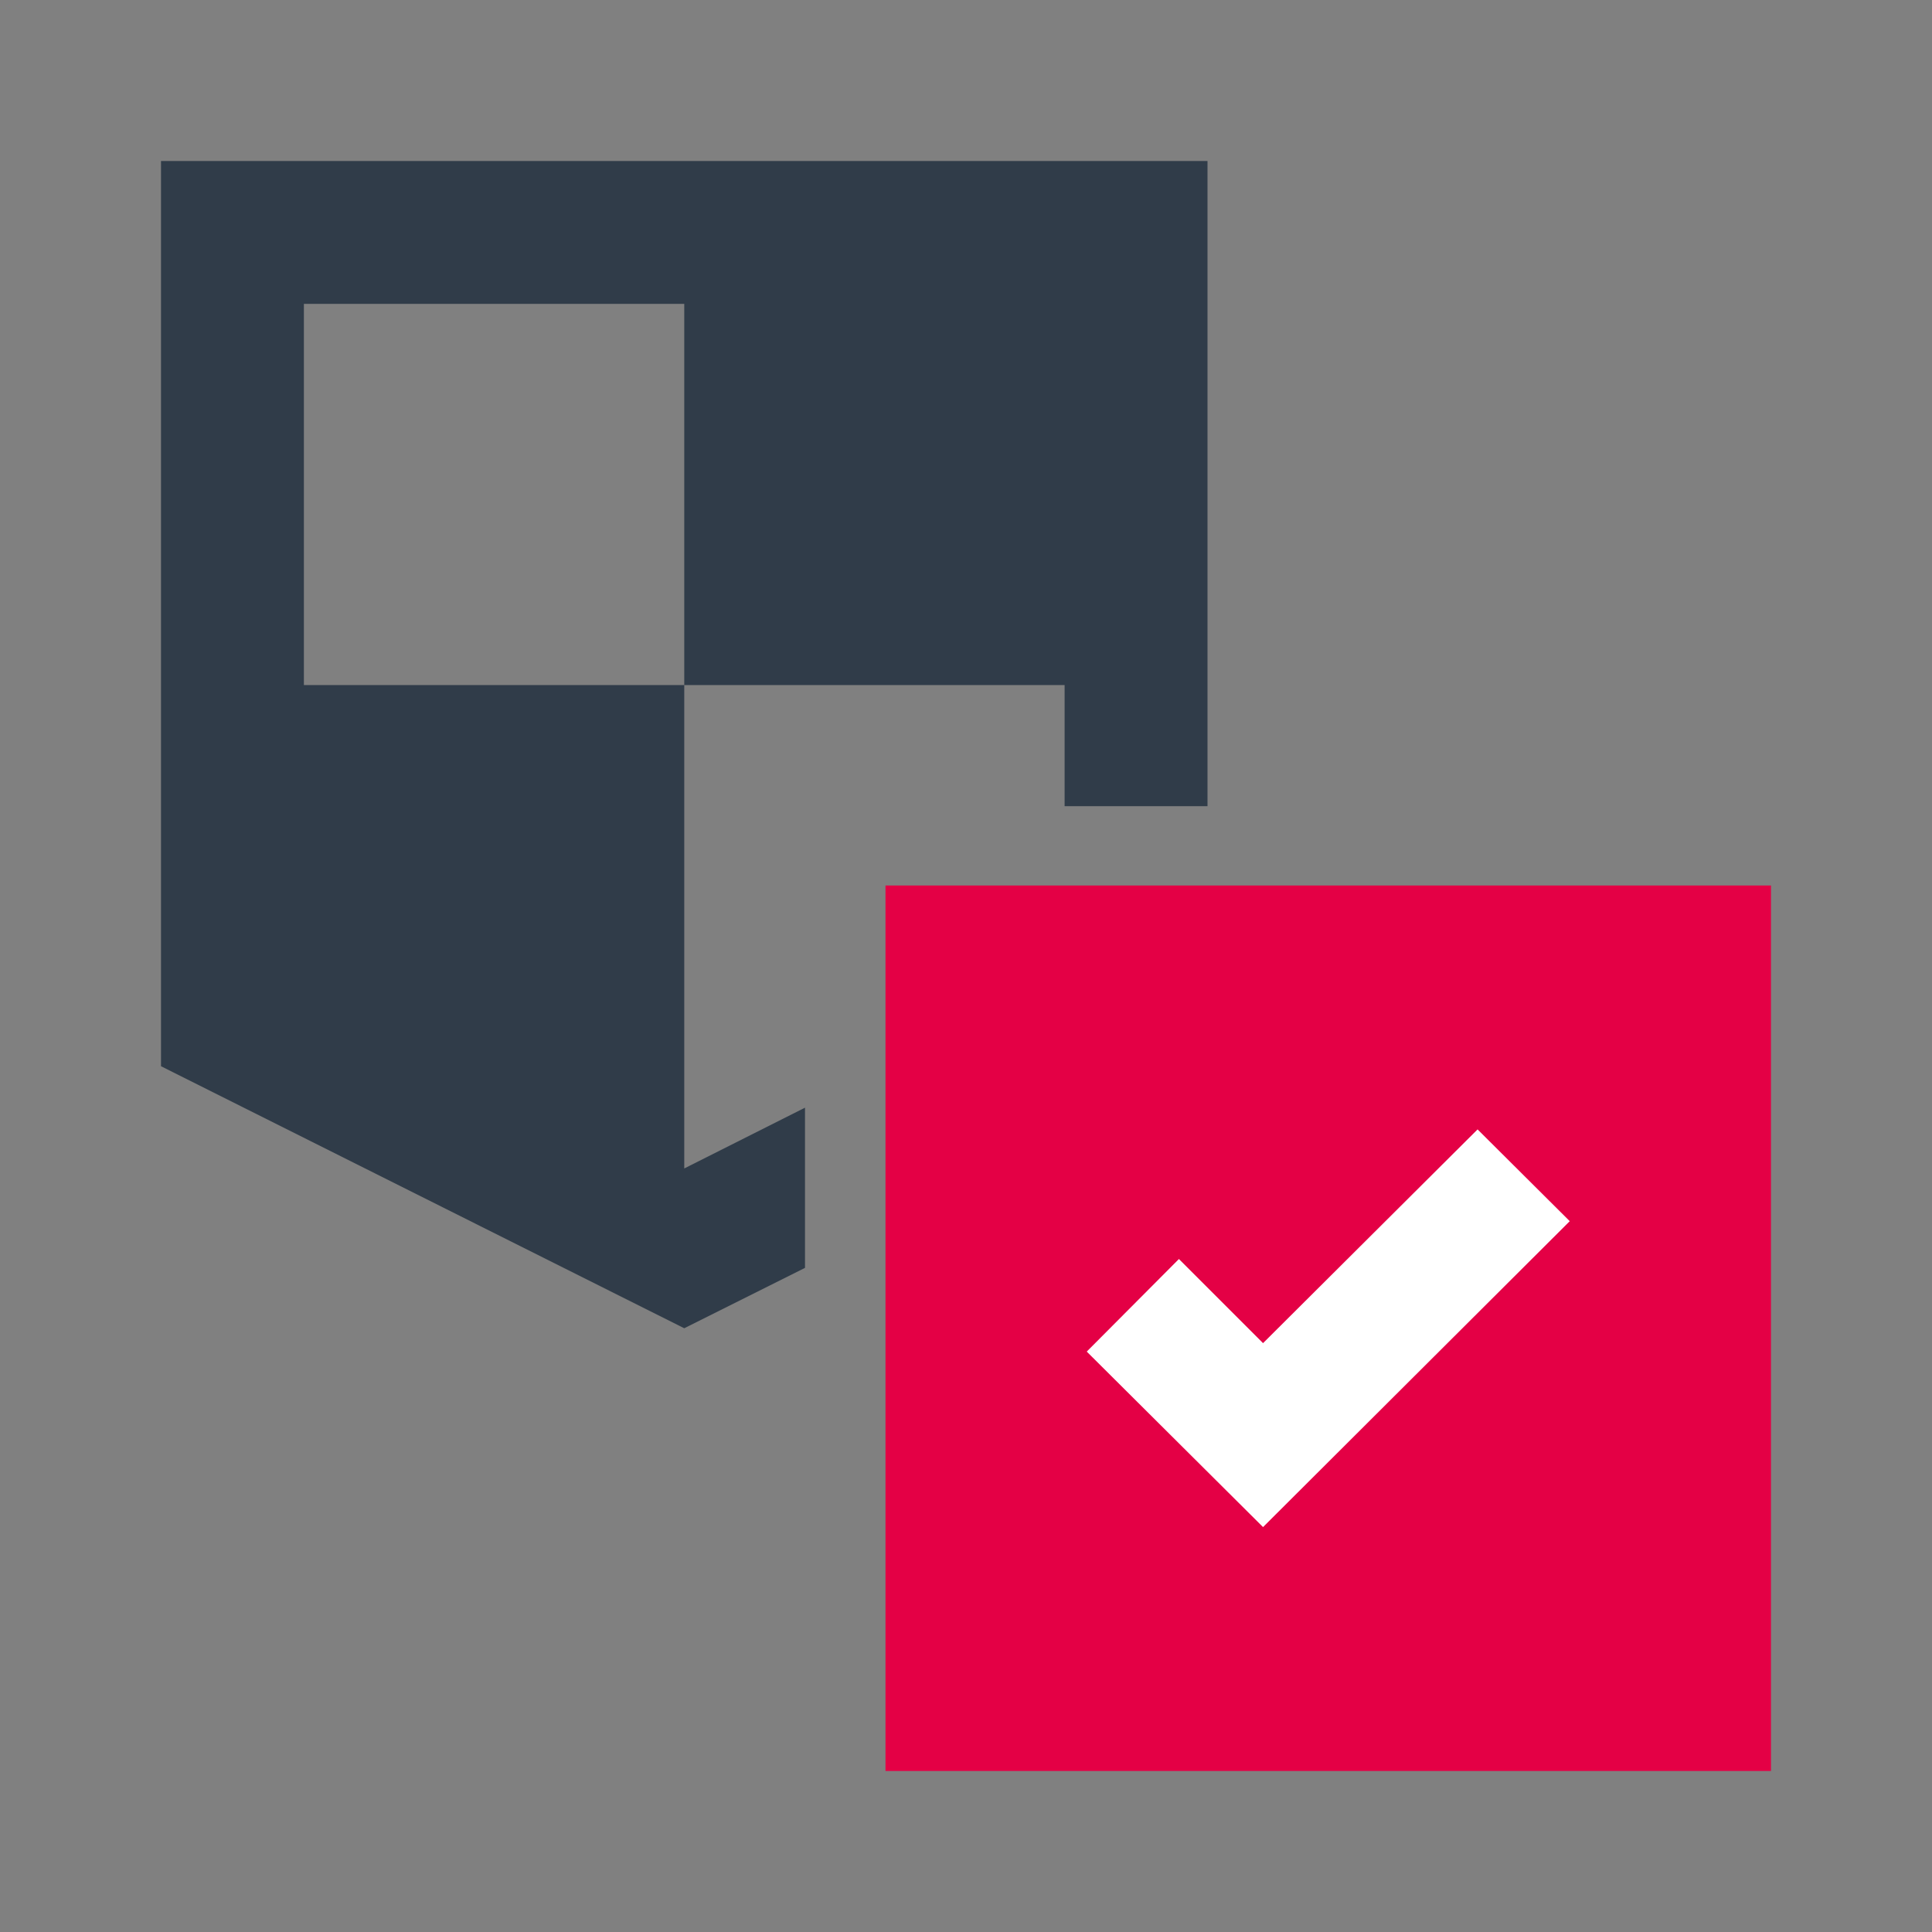 <?xml version="1.0" encoding="UTF-8"?>
<svg id="Ebene_1" data-name="Ebene 1" xmlns="http://www.w3.org/2000/svg" viewBox="0 0 48 48">
  <rect x="0" y="0" width="48" height="48" fill="#808080" stroke="none"/>
  <defs>
    <style>
      .cls-1 {
        fill: #fff;
      }

      .cls-2 {
        fill: #303c49;
      }

      .cls-3 {
        fill: #e40045;
      }
    </style>
  </defs>
  <rect class="cls-3" x="22" y="22" width="22" height="22"/>
  <polygon class="cls-1" points="31.38 37.94 27 33.58 29.29 31.28 31.38 33.37 36.71 28.06 39 30.34 31.38 37.94"/>
  <polygon class="cls-2" points="20 27.52 17 29.03 17 17.02 7.55 17.02 7.55 7.55 17 7.55 17 17.02 26.45 17.02 26.45 20.03 30 20.03 30 4 4 4 4 26.49 17 33 20 31.5 20 27.52"/>
</svg>